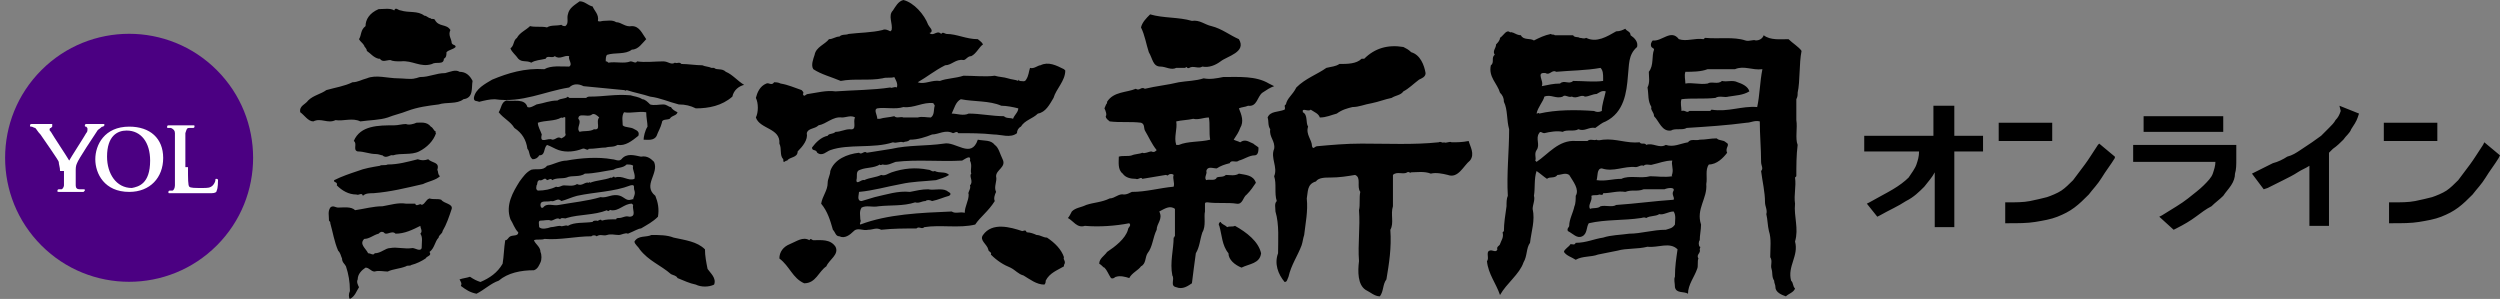 <?xml version="1.0" encoding="utf-8"?>
<!-- Generator: Adobe Illustrator 26.0.2, SVG Export Plug-In . SVG Version: 6.00 Build 0)  -->
<svg version="1.1" id="レイヤー_1" xmlns="http://www.w3.org/2000/svg" xmlns:xlink="http://www.w3.org/1999/xlink" x="0px"
	 y="0px" viewBox="0 0 191.5 22.9" style="enable-background:new 0 0 191.5 22.9;" xml:space="preserve">
<rect x="0" y="0" width="191.5" height="22.9" fill="#808080" stroke="none"/>
<style type="text/css">
	.st0{fill:#4B0082;}
	.st1{fill:#FFFFFF;}
</style>
<path d="M88.9,5.1c0.4,0,0.8,0.3,1.2,0.1c0,0,0.1,0,0.1,0c0.1,0,0.3,0,0.4,0c0.1,0,0.2,0,0.2,0c0.1-0.2,0.1,0.1,0.3,0
	c0.3-0.2,0.7,0.1,1-0.1c0.5,0.1,1-0.1,1.4-0.4C94,4.3,95.5,4,94.9,3c-0.7-0.3-1.3-0.8-2.1-1c-0.5-0.1-0.9-0.5-1.5-0.4
	c-1-0.3-2.2-0.2-3.2-0.5c-0.3,0.3-0.6,0.6-0.7,1c0.3,0.6,0.4,1.3,0.6,1.9C88.3,4.5,88.3,5.1,88.9,5.1z M27.4,11.6
	c0.5,0,0.9,0.2,1.4,0.2c0.2,0,0.4,0.1,0.5,0.1c0.3,0.3,0.6-0.1,0.8,0c0.6-0.2,1.4,0,2-0.3c0.6-0.3,1.1-0.8,1.3-1.4c0,0,0,0,0,0
	c-0.1,0,0-0.1,0-0.1C33.2,10,33.2,9.8,33,9.7c-0.3-0.4-0.8-0.3-1.1-0.3c-0.2,0.1-0.6,0.2-0.8,0.1c-0.3,0-0.6,0.1-0.9,0.1
	c-1.2,0-2.6,0-3.1,1.2C27.4,11,27,11.5,27.4,11.6z M28.1,3.9c0.3,0.2,0.5,0.5,0.9,0.6c0,0,0.1,0,0.1,0c0.2,0.3,0.5,0.1,0.8,0.1
	c0.2,0.1,0.5,0.1,0.8,0.1c0.9-0.1,1.5,0.5,2.4,0.2c0.3-0.2,0.9,0.1,0.9-0.4c0.2-0.1,0.2-0.3,0.2-0.5c0.2-0.2,0.5-0.2,0.7-0.4
	c0-0.2-0.2-0.1-0.3-0.3c0-0.3-0.3-0.6-0.1-1c-0.3-0.5-0.9-0.2-1.2-0.8c-0.1-0.1-0.3,0-0.3-0.1c-0.2,0-0.3-0.2-0.5-0.2
	c-0.5-0.4-1.2-0.2-1.8-0.4c-0.2,0-0.4-0.3-0.5,0c-0.3-0.2-0.8-0.1-1.2-0.1C28.3,1,28,1.5,28,2c-0.4,0.3-0.3,0.7-0.5,1
	c0.1,0.2,0.3,0.3,0.4,0.5C27.9,3.6,28.1,3.7,28.1,3.9z M49.1,17.5c0.5-0.3,0.9-0.5,1.3-0.9c0.1-0.6,0-1.1-0.2-1.6
	c-1-0.8,0.3-1.7-0.1-2.6c-0.2-0.2-0.5-0.5-1-0.4c-0.5-0.1-1.1-0.3-1.5,0.2c-0.2,0.2-0.5,0-0.7,0c-1.1-0.2-2.4-0.1-3.5,0.1
	c-0.5,0-1,0.3-1.5,0.4c-0.3,0.4-0.8,0.2-1.2,0.3c-0.4,0.2-0.6,0.5-0.9,0.9c-0.5,0.8-1.1,1.8-0.7,2.9c0.2,0.3,0.3,0.7,0.6,1
	c0,0.3-0.4,0.2-0.6,0.3c-0.2,0.1-0.2,0.3-0.4,0.3c-0.1,0.6-0.1,1.2-0.2,1.8c-0.4,0.7-1,1.1-1.7,1.4c-0.3-0.1-0.5-0.2-0.8-0.4
	c-0.3,0.1-0.5,0.1-0.8,0.2c0.1,0.2,0.2,0.3,0.1,0.5c0.4,0.3,0.7,0.5,1.2,0.6c0.6-0.3,1.1-0.8,1.7-1c0.7-0.6,1.7-0.8,2.7-0.8
	c0.3-0.1,0.4-0.4,0.5-0.6c0.1-0.2,0.1-0.6,0-0.8c0-0.4-0.4-0.6-0.5-0.9c0.2-0.1,0.6,0,0.8-0.1c1.2,0.1,2.4-0.2,3.6-0.2
	c0.1-0.1,0.3-0.1,0.4,0c0.3-0.2,0.5,0,0.8-0.1c0.3-0.1,0.6,0,0.9,0c0.2,0,0.5-0.2,0.7-0.1C48.6,17.7,48.9,17.5,49.1,17.5z
	 M41.3,13.8c0.3,0.1,0.4-0.3,0.6,0c0.1,0,0.3-0.2,0.4,0c0.3-0.2,0.8-0.1,1.1-0.2c0.4-0.2,1,0,1.4-0.3c0.7,0,1.5-0.2,2.2-0.3
	c0.3-0.2,0.7-0.1,1-0.4c0.2,0,0.4,0,0.5,0.1c-0.1,0.3,0.2,0.6,0.1,1c-0.5,0.2-0.9-0.3-1.5-0.1c-0.1-0.2-0.2,0.1-0.3,0
	c-0.5,0.2-1.1,0.2-1.6,0.4c0-0.1-0.1,0-0.1,0c-0.3-0.1-0.5,0.3-0.9,0.1c-0.3,0.2-0.7,0.1-1,0.1c-0.2,0-0.4,0.2-0.6,0.1
	c-0.4,0.2-0.9,0.3-1.4,0.3c-0.2-0.1-0.1-0.3-0.1-0.4C41.2,14.1,41.1,13.9,41.3,13.8z M48.2,16.6c-0.3-0.1-0.5,0.1-0.8,0.1
	c-0.1,0-0.2,0-0.2,0.1c-0.4,0-0.8,0-1.1,0.1c-0.1-0.2-0.3,0.1-0.4,0c-0.1,0-0.3,0-0.3,0.1c-0.7,0.1-1.4,0-1.9,0.3
	c-0.2-0.1-0.4,0.1-0.6,0c-0.2,0-0.5,0.1-0.7,0.1c-0.3,0.1-0.7,0.2-0.9,0c0-0.2-0.1-0.5,0.1-0.5c0.3,0,0.6-0.1,0.8,0
	c0.2,0,0.5-0.3,0.7-0.1c0.1-0.2,0.4,0,0.5-0.1c1-0.3,2.1-0.2,3.1-0.6c0.1,0.2,0.2-0.1,0.3,0c0.6,0.1,1-0.5,1.6-0.5
	c0,0,0.1,0.1,0.1,0.1C48.4,16,48.8,16.6,48.2,16.6z M48.5,15.3c0-0.1-0.1,0-0.2,0c-0.3,0.1-0.5-0.2-0.8-0.3c-0.6-0.2-1,0.2-1.5,0.1
	c-1,0.3-2.1,0.4-3.2,0.6c-0.4,0.1-0.9-0.2-1.2,0.2c-0.2,0.1-0.2-0.2-0.2-0.2c0-0.4,0.5-0.2,0.8-0.3c0.3,0.1,0.5-0.3,0.8,0
	c0.4-0.1,0.8-0.3,1.2-0.4c1.4-0.3,2.8-0.3,4.1-0.8c0.4-0.1,0.2,0.2,0.3,0.4C48.7,14.9,48.5,15.1,48.5,15.3z M33.8,15.3
	c-0.3-0.1-0.6,0-0.9-0.1c-0.3,0.1-0.3,0.4-0.6,0.5c-0.1-0.2-0.4,0.2-0.5-0.1c-0.2,0-0.5,0-0.7,0c-0.6-0.1-1.2,0.1-1.8,0.2
	c-0.7,0-1.4,0.2-2.1,0.3c-0.3-0.3-0.9-0.2-1.3-0.2c-0.2,0-0.4-0.2-0.6,0c-0.2,0.3-0.1,0.6-0.1,1c0.1,0.1,0.1,0.1,0.1,0.2
	c0.2,0.7,0.3,1.4,0.6,2.1c0.2,0.2,0.2,0.4,0.3,0.6c0,0.3,0.2,0.4,0.3,0.6c0.2,0.6,0.3,1.2,0.3,1.8c0,0,0,0.1,0,0.1
	c-0.1,0.2-0.1,0.5,0,0.6c0.4-0.2,0.5-0.6,0.7-0.9c-0.1-0.2-0.2-0.4-0.1-0.6c0-0.4,0.3-0.7,0.6-0.9c0.3,0,0.4,0.3,0.7,0.3
	c0.3-0.1,0.7,0,1,0c0.4-0.2,0.9-0.2,1.4-0.4c0.1-0.1,0.3,0,0.4-0.1c0.4-0.1,0.8-0.3,1.1-0.5c0.1-0.2,0.5-0.2,0.3-0.5
	c0.4-0.3,0.4-0.8,0.7-1.1c0-0.2,0.3-0.3,0.3-0.5c0.3-0.5,0.5-1.1,0.7-1.7C34.7,15.6,34,15.6,33.8,15.3z M32.3,19
	c-0.1,0.3-0.5,0-0.7,0c-0.6,0.1-1.2-0.1-1.7,0c-0.4,0-0.7,0.4-1.2,0.4c-0.1,0.2-0.3,0-0.5,0c-0.2-0.4-0.7-0.7-0.3-1.1
	c0.4,0,0.7-0.3,1.1-0.4c0.1-0.1,0.2-0.2,0.4-0.1c0.2,0.3,0.6-0.2,0.9,0.1c0.7,0,1.3-0.3,1.9-0.6c0,0.2,0.2,0.4,0,0.6
	C32.4,18.2,32.3,18.5,32.3,19z M25.7,9.2C26.3,9.3,27,9,27.6,9.3c0.7-0.1,1.5-0.1,2.1-0.3c0.5-0.2,1-0.3,1.5-0.5
	C32,8.2,32.8,8.1,33.6,8c0.6-0.2,1.4,0,1.9-0.4c0.8-0.1,0.6-0.9,0.7-1.4c-0.2-0.4-0.5-0.7-1-0.7c-0.3-0.2-0.7,0-1.1,0.1
	c-0.7,0-1.2,0.3-1.9,0.3c-0.1,0-0.3,0.1-0.4,0.1C31.5,6.1,30.9,6,30.5,6c-0.8,0-1.7-0.3-2.4,0c-0.4,0.1-0.7,0.3-1.1,0.3
	c-0.6,0.3-1.3,0.4-2,0.6c-0.4,0.3-1,0.4-1.4,0.8C23.4,8,22.9,8.1,23,8.6c0.3,0.2,0.6,0.7,1,0.7C24.6,9,25.1,9.5,25.7,9.2z M33.5,13
	c0.2-0.6-0.4-0.5-0.7-0.8c-0.3,0.1-0.5,0.1-0.8,0c-0.8,0.2-1.5,0.4-2.3,0.4c-0.2,0.1-0.5,0-0.6,0.1c-0.6,0.1-1.2,0.2-1.7,0.4
	c-0.6,0.2-1.2,0.4-1.8,0.7c-0.1,0.2,0.3,0.1,0.2,0.4c0.4,0.4,0.9,0.7,1.5,0.7c0.2,0.1,0.4-0.2,0.5,0.1c0.2-0.2,0.5-0.2,0.8-0.2
	c1.3-0.1,2.5-0.4,3.8-0.7c0.4-0.2,1-0.3,1.3-0.6C33.5,13.3,33.6,13.2,33.5,13z M137,3c-0.6,0-1.4,0.1-1.9-0.3
	c-0.1,0.3-0.4,0.4-0.6,0.4c-0.2-0.1-0.5,0.1-0.8,0c-0.9-0.3-2-0.1-3.1-0.2c0,0-0.1,0.1-0.1,0.1c-0.7-0.1-1.3,0.2-1.9,0
	c-0.6-0.8-1.3,0.2-2,0.1c-0.1,0.1-0.2,0.3-0.1,0.5c0.1,0.1,0.2,0.1,0.2,0.2c-0.2,0.5,0,1.2-0.4,1.7c0,0.4,0.1,0.8-0.1,1.2
	c0.1,0.6,0,1,0.3,1.5c-0.1,0.2,0.2,0.4,0.2,0.7c0.4,0.4,0.6,1.2,1.3,1.1c0.3-0.2,0.9,0,1.2-0.2c1.6-0.1,3.1-0.2,4.6-0.4
	c0.3,0,0.6-0.2,1-0.1c0,1,0.1,2.1,0.1,3.1c0,0.3,0.2,0.5,0,0.7c0.1,0.8,0.3,1.6,0.3,2.4c0,0.3,0.2,0.6,0.1,0.9
	c0.1,0.4,0.1,0.9,0.2,1.3c0,0,0,0,0,0c0.2,0.6,0.1,1.3,0.1,2c0.2,0.3,0,0.6,0.1,0.9c0.1,0.3,0,0.6,0.2,0.9c0,0.2,0.1,0.3,0.1,0.5
	c0,0.4,0.5,0.6,0.8,0.7c0.2-0.2,0.6-0.3,0.7-0.6c-0.2-0.2-0.1-0.4-0.3-0.6c-0.3-1.1,0.6-1.9,0.3-3c0.3-1-0.1-1.9,0-2.9
	c-0.1-0.7,0.1-1.3,0-2c0,0,0.1-0.1,0.1-0.1c0-0.8,0-1.6,0.1-2.4c-0.2-0.5,0-1.3-0.1-1.9c0-0.5,0-1.1,0-1.6c0.1-0.2,0.1-0.3,0.1-0.5
	c0.2-0.9,0.1-2.2,0.3-3.2C137.8,3.6,137.3,3.3,137,3z M134.6,8.2c-1.2-0.1-2.2,0.4-3.5,0.2c0,0-0.1,0.1-0.1,0.1c-0.6,0-1.1,0-1.6,0
	c-0.2,0.2-0.3-0.1-0.6,0c0-0.3-0.1-0.6,0-0.9c0.8-0.1,1.7,0,2.6-0.1c0.3-0.2,0.7,0,1-0.1c0.6-0.1,1.1-0.1,1.6-0.4
	c-0.1-0.4-0.6-0.6-0.9-0.7c-0.4-0.2-0.8,0-1.2-0.1c-0.3,0.3-0.8,0-1.1,0.2c-0.6,0.1-1.2-0.1-1.7,0c0-0.3-0.1-0.6,0-0.9
	c0.5,0,1.2,0,1.7-0.2c0.6,0,1.4,0,2.1,0c0.7-0.3,1.3,0.1,2.1,0C134.8,6.3,134.8,7.3,134.6,8.2z M94.6,17.3c-0.2,0.1-0.4,0-0.6,0.1
	c-0.2-0.2-0.4-0.2-0.5-0.4c-0.1,0-0.2,0.2-0.1,0.3c0.2,0.7,0.2,1.5,0.7,2.1c0,0.5,0.5,0.9,1,1.1c0.6-0.3,1.4-0.3,1.5-1.1
	C96.4,18.5,95.5,17.8,94.6,17.3z M81.5,19.7c-0.2-0.6-0.7-1.1-1.3-1.5c-0.3,0-0.5-0.2-0.8-0.2c-0.2-0.1-0.5-0.2-0.7-0.2
	c-0.1,0-0.1-0.1-0.1-0.1c-0.1-0.1-0.2,0-0.3,0c-0.9-0.3-2.3-0.7-3,0.3c-0.3,0.4,0.3,0.7,0.4,1.1c0,0.2,0.3,0.2,0.2,0.4
	c0.5,0.5,1,0.8,1.5,1c0.4,0.2,0.6,0.5,1,0.6c0.5,0.3,1,0.7,1.6,0.7c0.1-0.1,0.1-0.2,0.1-0.3c0.3-0.6,0.9-0.8,1.4-1.1
	c0,0,0-0.1,0-0.1C81.7,20,81.4,19.9,81.5,19.7z M97.2,6.4c-1-0.6-2.3-0.5-3.5-0.5c-0.5,0.1-1,0.2-1.5,0.1c-0.6,0.2-1.3,0.2-1.9,0.3
	c-0.8,0.2-1.8,0.3-2.6,0.5c-0.3-0.2-0.4,0.2-0.7,0c-0.7,0.3-1.7,0.2-2.2,1c0,0,0,0.1,0,0.1c-0.1,0.1-0.1,0.2-0.2,0.4
	c0.1,0.2,0.2,0.5,0.1,0.6c0,0.2,0.2,0.3,0.3,0.4c0.8,0.1,1.6,0,2.4,0.1c0.3,0.1,0.2,0.4,0.3,0.6c0.3,0.5,0.5,1,0.9,1.5
	c-0.1,0.1-0.2,0.2-0.4,0.1c-0.2,0-0.5,0.2-0.7,0.1c-0.2,0.1-0.6,0.1-0.8,0.2c-0.3,0.1-0.7,0-1,0.1c0,0.4-0.1,1,0.3,1.3
	c0.2,0.3,0.6,0.4,1,0.4c0.2,0.1,0.4-0.2,0.5,0c0.6-0.1,1.2-0.2,1.8-0.3c0.1,0,0.1,0.1,0.2,0c0.1-0.1,0.3-0.1,0.4,0
	c-0.1,0.3,0.1,0.6,0,0.9c-1.1,0.1-2.1,0.4-3.2,0.4c-0.2,0.1-0.4,0.2-0.6,0.2c-0.4-0.1-0.7,0.3-1.1,0.3c-0.6,0.3-1.2,0.3-1.8,0.5
	c-0.4,0.2-0.8,0.2-1.1,0.5c-0.1,0.2-0.2,0.4-0.3,0.5c0.4,0.2,0.7,0.8,1.3,0.6c1.1,0.1,2.4,0,3.4-0.2c0.2,0.2-0.1,0.3-0.1,0.5
	c-0.2,0.7-1,1.3-1.6,1.7c-0.2,0.3-0.6,0.5-0.6,0.9c0.2,0.1,0.3,0.3,0.4,0.3c0.2,0.2,0.3,0.5,0.5,0.8c0.2,0.1,0.3-0.1,0.4-0.1
	c0.3-0.1,0.7,0,1,0.1c0.2-0.4,0.7-0.6,0.9-0.9c0.4-0.2,0.3-0.7,0.5-1c0.4-0.5,0.4-1.2,0.7-1.8c0-0.5,0.5-0.8,0.2-1.4
	c0.4-0.2,0.8-0.5,1.2-0.2c0,0.6,0,1.4,0,2.1c-0.1,0,0,0.1-0.1,0.1c0,0.9-0.3,1.9-0.1,2.9c0.2,0.3-0.2,0.8,0.3,0.9
	c0.5,0.2,0.9-0.1,1.2-0.3c0.1-0.8,0.2-1.6,0.3-2.3c0.3-0.5,0.3-1,0.5-1.6c0.3-0.5,0.1-1.2,0.2-1.6c0-0.2,0-0.4,0-0.6
	c0-0.1,0.1-0.1,0.2-0.1c0.7,0.1,1.6,0,2.2,0.1c0.5,0.1,0.5-0.5,0.8-0.7c0.3-0.3,0.5-0.6,0.7-0.9c-0.2-0.6-0.8-0.6-1.3-0.7
	c-0.3,0.2-0.7,0.1-1,0.1c-0.2,0.2-0.5,0.1-0.7,0.2c-0.1,0.3-0.6,0.1-0.8,0.2c-0.2-0.2,0.1-0.5,0-0.7c0.1-0.4,0.5-0.2,0.8-0.2
	c0.3-0.2,0.6-0.3,1-0.4c0.1-0.3,0.5,0,0.7-0.2c0.4-0.1,0.8-0.4,1.2-0.4c0.3,0,0.3-0.4,0.3-0.6c-0.1-0.1-0.3-0.2-0.4-0.3
	c-0.3-0.1-0.6-0.4-1-0.1c-0.2-0.1-0.3-0.1-0.5-0.2c0.2-0.3,0.4-0.6,0.5-0.9c0.3-0.5,0.1-1-0.1-1.5c0.2-0.1,0.5-0.1,0.7-0.2
	c0.7,0.1,0.7-0.7,1.1-1c0.3-0.2,0.6-0.4,0.9-0.5C97.6,6.6,97.4,6.5,97.2,6.4z M90.3,11.1c-0.1,0-0.1,0-0.2,0c-0.2-0.6,0.1-1.2,0-1.8
	c0.4-0.1,0.9-0.1,1.3-0.2C91.8,9.2,92.2,9,92.6,9c0.1,0.5,0,1.2,0.1,1.7C91.9,10.9,91,10.8,90.3,11.1z M132.2,10.9
	c-0.2-0.2-0.5-0.1-0.7-0.3c-0.5,0-0.8,0.1-1.3,0.1c-0.3,0.1-0.7-0.1-0.9,0.2c-0.6,0.1-1.1,0.4-1.7,0.2c-0.5,0.3-1-0.2-1.5,0
	c-0.1-0.2-0.4,0-0.5-0.2c-1,0.1-1.8-0.3-2.8-0.2c-0.1,0-0.4,0.1-0.5,0c-0.2,0.1-0.5-0.1-0.7,0.1c-0.2,0-0.6,0-0.9,0
	c-1.3-0.1-2.1,1-3,1.6c0,0-0.1-0.1-0.1-0.1c0.1-0.2-0.1-0.5,0.1-0.8c0.3-0.4-0.1-0.9,0.2-1.3c0.1-0.2,0.2,0,0.4,0
	c0.4-0.1,1-0.2,1.4-0.1c0.3-0.2,0.9,0,1.2-0.2c0.5,0.2,0.8-0.2,1.3-0.1c0.3-0.2,0.5-0.4,0.8-0.5c1.4-0.7,1.6-2.2,1.7-3.5
	c0.1-0.8,0-1.6,0.7-2.2c0.1-0.4-0.2-0.7-0.5-0.9c0-0.3-0.3-0.3-0.4-0.5c-0.2,0.1-0.4,0.2-0.7,0.2c-0.7,0.4-1.5,0.9-2.3,0.5
	c-0.2,0.1-0.3,0-0.5,0c-0.1-0.1-0.4,0-0.5-0.2c-0.5,0-0.9,0-1.4,0c-0.1-0.1-0.2,0-0.3-0.1c-0.5,0.1-0.9,0.3-1.3,0.5
	c-0.3-0.2-0.8,0-1-0.4c-0.2,0-0.4-0.1-0.6-0.2c-0.1,0-0.2-0.1-0.2,0c-0.3-0.3-0.5,0.2-0.8,0.4c0,0.2-0.2,0.4-0.3,0.5
	c0,0.3-0.3,0.5-0.1,0.8c-0.3,0.2,0,0.6-0.3,0.8c-0.2,0.9,0.5,1.4,0.7,2.1c0.2,0.2,0.3,0.4,0.3,0.7c0.3,0.6,0.2,1.4,0.4,2.1
	c0,1.7-0.2,3.4-0.1,5.1c-0.1,0.2-0.1,0.5-0.1,0.8c-0.1,0.7-0.2,1.3-0.2,1.9c0,0-0.1,0.1-0.1,0.1c0.1,0.4-0.1,0.6-0.2,0.9
	c0,0.1-0.3,0.2-0.2,0.4c-0.1,0.3-0.4,0-0.6,0.1c-0.3,0.1,0,0.6-0.2,0.8c0.1,1,0.7,1.7,1,2.6c0.5-0.9,1.5-1.6,1.8-2.5
	c0.3-0.5,0.2-1.1,0.5-1.5c0.1-0.9,0.4-1.7,0.2-2.6c0-0.3,0.2-0.7,0.1-1c0.1-0.6,0-1.3,0.2-1.9c0.3,0.2,0.5,0.4,0.8,0.6
	c0.2-0.2,0.6,0,0.8-0.3c0.3,0,0.6-0.2,0.9,0c0.3,0.5,0.8,1.1,0.5,1.6c0,0.2,0,0.6-0.1,0.8c-0.1,0.5-0.4,1-0.4,1.5
	c0,0.1-0.2,0.2-0.1,0.4c0.4,0.2,0.7,0.6,1.1,0.4c0.4-0.2,0.3-0.7,0.5-1c1.3-0.3,2.7-0.2,4-0.4c0.1,0,0.2-0.1,0.4,0
	c0.3-0.2,0.7-0.1,1-0.3c0.3,0.1,0.7-0.2,1.1-0.2c0.2,0.3,0.1,0.7,0.1,1c-0.2,0.3-0.4,0.3-0.7,0.4c-1,0-1.9,0.3-2.8,0.3
	c-0.7,0.1-1.4,0.1-2,0.3c-0.7,0.1-1.3,0.4-2.1,0.4c-0.1,0.2-0.2,0.1-0.4,0.1c-0.1,0.2-0.5,0.4-0.5,0.6c0.2,0.3,0.6,0.4,0.9,0.6
	c0.5-0.3,1.2-0.2,1.7-0.4c0.5-0.1,1-0.2,1.5-0.3c0.7-0.2,1.5-0.1,2.3-0.3c0.8,0.1,1.7-0.4,2.3,0.2c-0.1,0.7-0.2,1.3-0.2,2.1
	c-0.1,0.2,0,0.5,0,0.8c0.1,0.5,0.7,0.3,1,0.5c0-0.7,0.5-1.3,0.7-1.9c0.1-0.2,0-0.6,0.1-0.8c-0.2-0.3,0.2-0.4,0.1-0.7
	c0-0.1,0.1-0.2,0-0.2c-0.1-0.1-0.1-0.4,0-0.5c0-0.4,0.1-0.8,0.1-1.2c-0.4-1.2,0.5-2,0.4-3.1c0,0,0,0,0,0c0.1-0.5-0.1-1.1,0.2-1.5
	c0.6,0,1.1-0.5,1.4-0.9C132.1,11.3,132.6,11.1,132.2,10.9z M118.4,5.6c0.3,0.2,0.5-0.3,0.8-0.1c1.1-0.1,2.3-0.1,3.4-0.3
	c0.2,0.2,0.2,0.5,0.2,0.8c0,0.1,0,0.1,0,0.2c-0.7,0.1-1.5,0-2.3,0c-0.3,0.3-0.7-0.1-1,0.2c-0.5,0-0.9,0.1-1.4,0.2
	C118.3,6.2,117.6,5.5,118.4,5.6z M118.3,7.4c0.5-0.2,0.9,0.2,1.4,0c0.2-0.2,0.4,0.1,0.7,0c0.4,0.2,0.7-0.2,1,0
	c0.3,0,0.6-0.2,0.9-0.2c0.2-0.1,0.4-0.3,0.7-0.2c-0.1,0.5-0.3,1-0.3,1.5c-0.2,0.1-0.4,0.1-0.6,0c-1.4-0.1-2.9-0.1-4.2,0.2
	c0-0.1-0.1,0-0.2,0C117.8,8.2,118.2,7.8,118.3,7.4z M122.7,12.9c0.9,0.3,1.7-0.2,2.6-0.1c0.2,0,0.4-0.2,0.6-0.1
	c0.2-0.2,0.5,0,0.7-0.1c0.5-0.1,0.9-0.3,1.5-0.3c-0.1,0.3,0.1,0.6,0,1c0,0.1-0.1,0.1,0,0.2c-0.6,0.1-1.2,0-1.7,0
	c-0.7,0.2-1.6-0.1-2.2,0.2c-0.7,0-1.2,0.2-1.9,0.1C122.4,13.5,122.3,12.9,122.7,12.9z M128.2,15.3c-1.5,0.1-2.9,0.3-4.4,0.4
	c-0.3,0.2-0.8,0-1.2,0.1c-0.2,0.2-0.6,0.1-0.8,0.2c-0.2-0.3,0.2-0.6,0.1-1c0.2-0.1,0.4,0,0.6-0.1c0.1,0,0.3,0.1,0.3-0.1
	c0.6,0,1.1-0.2,1.7-0.1c0.5-0.2,0.9,0,1.4-0.2c0.6,0,1,0,1.6,0c0.2-0.1,0.8-0.2,0.7,0.1C128,14.9,128.3,15.1,128.2,15.3z
	 M111.2,10.9c-0.2-0.1-0.4,0.1-0.6,0c-0.1,0.1-0.2-0.1-0.4,0c-1.9,0.2-3.9,0.1-5.9,0.1c-1.2,0-2.3,0.1-3.4,0.2c-0.2,0-0.3,0.3-0.4,0
	c0-0.5-0.5-0.9-0.3-1.5c-0.2-0.3,0-0.9-0.4-1.1c-0.1-0.4,0.4,0,0.6-0.2c0.3,0.2,0.6,0.3,0.7,0.6c0.5,0,0.9-0.2,1.3-0.3
	c0.4-0.3,0.8-0.4,1.2-0.5c0.5,0,0.9-0.2,1.5-0.3c0.5-0.1,1-0.3,1.5-0.4c0.3-0.2,0.7-0.2,0.9-0.5c0.4-0.2,0.8-0.6,1.2-0.9
	c0.2-0.1,0.5-0.2,0.5-0.5c-0.1-0.6-0.4-1.4-1.1-1.6c-0.2-0.2-0.4-0.3-0.6-0.4c-1.2-0.2-2.2,0.1-3,0.9c-0.1,0-0.1,0-0.2,0
	c-0.4,0.4-1.1,0.4-1.7,0.4c-0.3,0.2-0.6,0.2-1,0.3c-0.7,0.5-1.6,0.8-2.3,1.5C99,7.3,98.6,7.5,98.5,8c-0.2,0.1,0,0.2-0.1,0.4
	c-0.5,0.2-1.1,0.1-1.3,0.6c0.1,0.3,0,0.6,0.2,0.9c-0.1,0.6,0.4,0.9,0.3,1.5c-0.3,0.7,0.3,1.4,0,2.1c0.2,0.6,0,1.3,0.2,1.9
	c-0.2,0.2-0.1,0.5-0.1,0.8c0.3,1,0.2,2.2,0.2,3.2c0,0,0,0,0,0c-0.3,0.8,0,1.6,0.5,2.2c0.2,0,0.2-0.2,0.3-0.4c0.2-0.9,0.7-1.6,1-2.4
	c0.1-0.3,0.1-0.5,0.2-0.8c0.1-0.9,0.3-1.8,0.2-2.8c0.1-0.5,0-1.1,0.7-1.3c0.2-0.3,0.7-0.3,1.1-0.3c0.7,0,1.3-0.1,1.9-0.2
	c0.5,0.2,0.1,0.9,0.4,1.3c-0.1,0.4,0,1-0.1,1.4c0.1,1.3-0.1,2.6,0,3.9c-0.1,0.8-0.1,1.8,0.5,2.2c0.4,0.2,0.7,0.5,1.1,0.5
	c0.3-0.4,0.2-0.9,0.5-1.3c0.2-1.2,0.4-2.4,0.3-3.8c0.3-0.5,0-1.2,0.2-1.8c0-0.8,0-1.5,0-2.4c0.3-0.3,0.8,0,1.1-0.2c0,0,0,0,0,0
	c0.1-0.1,0.2,0.1,0.3,0c0.4,0,1-0.1,1.5,0.1c0.4-0.1,0.9,0,1.3,0.1c0.8,0.3,1.2-0.7,1.7-1.1c0.4-0.5,0-1.1-0.1-1.5
	C112,10.9,111.6,10.9,111.2,10.9z M76.2,15.4c-0.1-0.2,0-0.5,0.1-0.7c-0.2-0.4,0.1-0.8,0-1.2c0-0.5,0.8-0.7,0.5-1.3
	c-0.2-0.4-0.3-0.9-0.6-1.1c0,0,0,0,0,0c-0.3-0.4-0.8-0.3-1.3-0.4c-0.5,1.5-1.7,0.1-2.6,0.3c-1.4,0.2-2.7,0.1-4,0.4
	c-0.6,0.1-1.3,0.2-1.9,0.3c-0.2-0.2-0.4,0.2-0.6,0c-0.9,0.1-1.9,0.5-2.2,1.4c0,0.3-0.2,0.6-0.2,0.9c0,0.6-0.4,1-0.5,1.6
	c0.5,0.6,0.7,1.3,0.9,2c0.2,0.2,0.2,0.5,0.5,0.5c0.4,0.2,0.8-0.1,1.1-0.4c0.3-0.3,0.7,0,1.1-0.1c0.4,0,0.6-0.2,1,0
	c0.9-0.1,1.8-0.1,2.7-0.1c0.2-0.2,0.4,0.1,0.6-0.1c1.2-0.2,2.7,0.1,3.9-0.2C75.1,16.6,75.7,16.2,76.2,15.4z M74.4,13.3
	c-0.2,0.2,0.2,0.6-0.1,0.9c0.1,0.3-0.2,0.5-0.1,0.7c0,0.5-0.3,0.9-0.3,1.4c-0.4-0.1-0.7,0.1-1-0.1c-2.4,0.1-4.9,0.2-7,1
	c-0.1-0.1,0.1-0.2,0-0.4c0-0.3-0.1-0.6,0.1-0.9c0.4-0.2,0.8,0,1.3-0.1c0.9-0.1,1.9,0,2.8-0.3c0.3,0.1,0.5-0.1,0.8-0.1
	c0.1-0.1,0.3-0.1,0.5,0c0.5-0.1,0.9-0.3,1.3-0.4c0.3-0.2-0.1-0.3-0.2-0.4c-0.4-0.2-1,0-1.4-0.1c-0.5,0-0.9,0.1-1.4,0.2
	c-0.9-0.1-1.8,0.2-2.7,0.4c-0.3,0.1-0.7,0.2-1,0.3c-0.4,0-0.2-0.5-0.2-0.7c1.1-0.1,2.1-0.4,3.2-0.6c0.9-0.2,1.7-0.2,2.7-0.3
	c0,0,0,0,0,0c0.3-0.1,0.7-0.2,1-0.4c-0.3-0.3-0.7-0.1-1.1-0.3c-0.2,0.1-0.3-0.1-0.5-0.1c-1-0.2-1.9-0.1-2.8,0.2
	c-0.3,0.1-0.5,0.3-0.8,0.2c-0.4,0.2-0.9,0.2-1.3,0.4c-0.2-0.1-0.6,0.4-0.6,0c0.1-0.3-0.1-0.7,0.3-0.8c0.5-0.2,1-0.1,1.5-0.4
	c0,0.1,0.2,0,0.2,0c0.4,0.1,0.7-0.1,1-0.2c1.7-0.2,3.4,0,5.1-0.1c0.2-0.1,0.7-0.5,0.6,0C74.5,12.7,74.3,13,74.4,13.3z M54.7,5.2
	c-0.1,0-0.2,0-0.2,0c-0.2-0.1-0.5-0.1-0.7-0.2c-0.5,0-1.1-0.1-1.6-0.1c-0.2-0.2-0.3,0-0.5-0.1c-0.3,0.2-0.5-0.1-0.9-0.1
	c-0.6,0-1.4,0.1-2,0c-0.1,0.2-0.3,0-0.5,0c-0.5,0.2-1.1,0-1.7,0.1c-0.1-0.1-0.1-0.1-0.2-0.1c0-0.2,0-0.4,0.1-0.5
	c0.6-0.2,1.4,0,1.9-0.4c0.5,0,0.8-0.5,1.1-0.8C49.2,2.6,49,2,48.4,2c-0.5,0.1-0.8-0.3-1.2-0.3c-0.3-0.2-0.7-0.1-1-0.1
	c-0.1,0-0.3,0.1-0.4,0c0.1-0.5-0.3-0.8-0.4-1.1c-0.4-0.1-0.6-0.4-1-0.4c-0.4,0.3-0.8,0.5-0.9,1c-0.1,0.3,0.1,0.7-0.2,0.9
	c-0.1,0-0.2,0-0.3-0.1c-0.4,0.1-0.8,0-1.1,0.2c-0.4-0.1-0.9,0-1.3-0.1c-0.3,0.3-0.8,0.5-1,0.9c-0.3,0.2-0.2,0.6-0.5,0.8
	c0.1,0.3,0.4,0.5,0.6,0.8c0.3,0.3,0.6,0.1,1,0.3c0.3-0.2,0.7-0.2,1.1-0.3c0.1-0.3,0.5,0,0.7-0.2c0.4,0.3,0.7-0.1,1.1,0
	c-0.1,0.3,0.3,0.6,0,0.8c-0.6,0-1.4-0.1-1.9,0.2c-1.5-0.1-2.8,0.3-4,0.8c-0.5,0.3-1.3,0.7-1.4,1.4c0,0.3,0.2,0.2,0.4,0.3
	c0.4-0.1,0.8-0.2,1.2-0.2c2.1,0.3,3.8-0.6,5.7-0.9c0.3-0.3,0.7-0.3,1.1-0.1c1.1,0.1,2,0.2,3.1,0.3c0.1,0,0.1,0.1,0.2,0
	c0.6,0.2,1.2,0.3,1.8,0.5c0.8,0.1,1.4,0.4,2.2,0.6c0.5,0,0.9,0.1,1.3,0.3c1,0,2-0.2,2.8-0.9c0.1-0.5,0.5-0.8,0.9-0.9
	c-0.5-0.3-0.9-0.8-1.4-1C55.3,5.2,54.9,5.4,54.7,5.2z M54,19.1c-0.6-0.6-1.5-0.7-2.4-0.9C51.1,18,50.5,18,49.9,18
	c-0.4,0.2-1,0-1.3,0.5c0,0.2,0.3,0.4,0.4,0.6c0.7,0.9,1.6,1.2,2.4,1.9c0.2,0.1,0.4,0.1,0.5,0.3c0.5,0.2,0.9,0.4,1.4,0.5
	c0.4,0.2,1,0.2,1.4,0c0.2-0.5-0.3-0.9-0.5-1.2C54.1,20.1,54,19.6,54,19.1z M49.3,10.7c0.3,0,0.8,0.1,1-0.3c0.1-0.3,0.3-0.6,0.4-1
	c0-0.3,0.4-0.2,0.6-0.3c0.2-0.3,0.5-0.2,0.6-0.5c-0.2-0.1-0.4-0.2-0.5-0.4c-0.2,0-0.3-0.2-0.6-0.2C50.5,8,50.1,8.1,49.8,8
	c-0.2-0.2-0.4-0.4-0.6-0.4c-0.3-0.2-0.6-0.2-0.9-0.3c-1.2-0.1-2,0.1-3.1,0.1c0,0,0,0,0,0c-0.1,0-0.2,0-0.3,0.1c-0.4,0-0.9,0-1.3,0
	c0-0.1-0.1,0-0.1-0.1c-0.2,0.2-0.5,0.1-0.8,0.3c-0.6,0-1,0.2-1.6,0.3c-0.2,0.1-0.5,0.3-0.7,0.2c-0.2-0.7-1.1-0.4-1.6-0.5
	c-0.4,0.1-0.4,0.6-0.6,0.9c0.4,0.5,0.9,0.7,1.2,1.2c0.6,0.4,0.9,0.9,1,1.6c0.2,0.2,0.1,0.6,0.4,0.8c0.2,0,0.4-0.1,0.5-0.3
	c0.5,0,0.3-0.5,0.6-0.8c0.3,0.1,0.6,0.3,0.9,0.4c0.6,0.2,1.3,0.1,1.8-0.1c0.2-0.1,0.4,0.2,0.5,0c0.5,0,0.9-0.1,1.3-0.1
	c0.3-0.1,0.6,0,0.9-0.2c0.6,0.1,1.1-0.3,1.6-0.7c0.1-0.3-0.1-0.4-0.3-0.5c-0.3-0.2-0.7-0.1-0.9-0.3c0-0.3-0.1-0.7,0.1-1
	c0.6,0.1,1.1-0.1,1.7,0c0,0.4,0.1,0.8,0.1,1.1C49.4,10,49.3,10.5,49.3,10.7z M43,10.6c-0.3-0.2-0.4,0.1-0.7,0.1
	c-0.3-0.2-1,0.4-0.8-0.4c-0.1-0.3-0.3-0.6-0.3-0.9C41.8,9.2,42.5,9.3,43,9c0.1,0.1,0.2-0.1,0.3,0c0,0.4,0,0.8,0,1.2
	C43.4,10.4,43.2,10.5,43,10.6z M45.5,9.9c-0.3,0.2-0.8,0.1-1.1,0.2c-0.3-0.3,0.2-0.7-0.1-1c0-0.5,0.7-0.1,1-0.3
	c0.2-0.2,0.5,0.1,0.6,0.2C45.6,9.3,46.1,10,45.5,9.9z M62.3,18.4c-0.1,0-0.2-0.2-0.3,0c-0.5-0.3-1,0.1-1.5,0.3
	c-0.5,0.2-0.8,0.6-0.8,1.1c0.8,0.6,1,1.5,1.9,1.9c0.9,0,1.1-0.9,1.7-1.3c0.2-0.5,1-0.9,0.7-1.5C63.6,18.3,62.9,18.4,62.3,18.4z
	 M60.3,12.3c0.2-0.3,0.8-0.2,0.8-0.7c0.4-0.4,0.8-0.9,0.7-1.4c0.1-0.4,0.6-0.3,0.9-0.6c0.6-0.1,1.1-0.7,1.8-0.6c0.3,0,0.7-0.2,1,0
	c-0.2,0.3,0.2,1-0.4,0.9c-0.4,0-0.7,0.2-1.1,0.2c-0.2,0.2-0.5,0.1-0.6,0.3c-0.5,0.1-0.9,0.5-1.2,0.9c0,0.3,0.3,0.1,0.4,0.4
	c0.4,0.3,0.7-0.1,1-0.2c1.4-0.5,3.3-0.1,4.8-0.6c0.3,0.1,0.5-0.1,0.8,0c0.2-0.1,0.3,0,0.5-0.2c0.6,0,1.2-0.2,1.7-0.4
	c0.5,0,1-0.4,1.6-0.1c0.1,0,0.3-0.2,0.4,0c0.9,0,1.8,0,2.7,0.1c0.6,0,1.3,0.3,1.8-0.1c0-0.2,0.1-0.4,0.3-0.5c0.3-0.5,0.9-0.6,1.3-1
	c0.6-0.1,0.9-0.7,1.2-1.2c0.2-0.7,0.9-1.3,0.9-2.1c0,0-0.1-0.1-0.1-0.1C80.9,5,80.3,4.7,79.7,5c-0.2,0-0.5,0.3-0.8,0.2
	c-0.1,0.3-0.1,0.6-0.3,0.9c-0.1,0.2-0.3,0.1-0.5,0.1c0,0-0.1-0.2-0.1,0c-0.2-0.1-0.5-0.1-0.8-0.2c-0.3-0.1-0.7-0.1-1-0.2
	c-0.7,0.1-1.6,0-2.4,0C73.2,6,72.5,6,72,6.2c-0.6-0.1-1.2,0.3-1.7,0.1c0.7-0.4,1.3-0.9,2.1-1.3c0.5,0,0.8-0.5,1.4-0.4
	c0.2,0,0.3-0.3,0.6-0.3c0.4-0.2,0.6-0.7,0.9-0.9c-0.1-0.2-0.3-0.3-0.4-0.4C74,3,73.3,2.6,72.5,2.6c-0.1,0-0.3-0.2-0.4,0
	c-0.3-0.3-0.5,0.1-0.8,0c0,0-0.2-0.1,0-0.1c0.2-0.2-0.1-0.4-0.2-0.6C70.8,1.1,70,0.2,69.2,0c-0.4,0.1-0.6,0.5-0.8,0.8
	c-0.4,0.4,0,1-0.1,1.5c0,0-0.1,0.1-0.1,0.1c-0.2-0.1-0.4-0.2-0.6-0.1c-0.8,0.2-1.8,0.2-2.6,0.3c-0.2,0.1-0.5,0-0.7,0.2
	c-0.3,0-0.5,0.2-0.8,0.2c-0.3,0.4-1,0.6-1.1,1.2c-0.1,0.3-0.3,0.8-0.1,1.1c0.6,0.4,1.4,0.6,2.1,0.9c1-0.2,2.2,0,3.2-0.2
	c0.3-0.1,0.7,0,0.9-0.1c0.1,0.2,0.3,0.5,0.2,0.8c-0.2-0.1-0.4,0.1-0.5,0C66.9,6.9,65.4,6.9,64,7c-0.7-0.1-1.4,0.1-2.1,0.2
	c-0.2,0-0.3,0.3-0.4,0c0.1-0.1,0-0.2-0.1-0.3c-0.6-0.2-1-0.4-1.6-0.5c-0.2-0.1-0.4-0.1-0.5-0.1c-0.2,0.3-0.4,0-0.6,0.1
	c-0.5,0.2-0.7,0.7-0.8,1.1c0.2,0.4,0.2,1.1,0,1.5c0.3,0.9,1.9,0.8,1.8,2c0.2,0.4,0,0.9,0.3,1.2C60,12.6,60.1,12.3,60.3,12.3z
	 M73.6,7.6c1,0.2,2.2,0.1,3.1,0.5c0.4,0,0.9,0.1,1.3,0.2c0,0.3-0.3,0.5-0.4,0.8c-0.2-0.1-0.5,0-0.7-0.2c-0.9,0-1.8-0.2-2.7-0.2
	c-0.4,0.2-0.9,0-1.3,0C73.1,8.3,73.2,7.8,73.6,7.6z M67.2,8.3c0.6-0.1,1.4,0.1,2-0.1c0.8,0.1,1.5-0.4,2.3-0.3c0,0.1,0.1,0.1,0.1,0.2
	c-0.1,0.3,0,0.7-0.3,0.9C71,9,70.6,8.9,70.3,9C70,9,69.6,9,69.2,9c-0.2-0.1-0.5,0.1-0.7-0.1c-0.4,0.1-0.8,0.1-1.1,0.2
	c-0.1,0-0.2,0-0.2,0C67.2,8.8,66.9,8.4,67.2,8.3z M160.7,11.1c-0.4,0.6-0.7,1.1-1,1.5c-0.3,0.4-0.6,0.8-0.9,1.2
	c-0.3,0.3-0.6,0.6-0.9,0.8c-0.3,0.2-0.8,0.4-1.1,0.5c-0.4,0.1-0.8,0.2-1.3,0.3c-0.5,0.1-1.1,0.1-1.7,0.1h-0.2v1.6h0.2
	c0.8,0,1.5,0,2.1-0.1c0.6-0.1,1.2-0.2,1.7-0.4c0.5-0.2,0.9-0.4,1.3-0.7c0.4-0.3,0.7-0.6,1.1-1c0.3-0.4,0.7-0.8,1-1.3
	c0.3-0.5,0.7-1,1-1.5L162,12l-1.2-1L160.7,11.1z M157.2,9.4h-4.1v1.4h4.1V9.4z M163.3,12.4h6.4c0,0.3-0.1,0.6-0.2,0.9
	c-0.1,0.3-0.4,0.6-0.7,0.9c-0.3,0.3-0.7,0.6-1.2,1c-0.5,0.4-1.2,0.8-2,1.3l-0.2,0.1l1.1,1l0.2-0.1c0.6-0.3,1.1-0.6,1.5-0.9
	c0.4-0.3,0.8-0.6,1.2-0.8c0.3-0.3,0.6-0.5,0.9-0.8c0.2-0.3,0.4-0.5,0.6-0.8c0.2-0.3,0.3-0.6,0.3-0.9c0.1-0.3,0.1-0.7,0.1-1.1v-1.1
	h-7.9V12.4z M179.3,8.5c-0.1,0.3-0.2,0.5-0.4,0.7c-0.1,0.2-0.3,0.4-0.5,0.6c-0.2,0.2-0.4,0.4-0.6,0.6l-0.7,0.5
	c-0.3,0.2-0.6,0.4-0.9,0.6c-0.3,0.2-0.6,0.4-1,0.5c-0.3,0.2-0.7,0.4-1.1,0.5c-0.4,0.2-0.8,0.4-1.2,0.6l-0.4,0.2l0.9,1.2l0.3-0.1
	c0.4-0.2,0.8-0.4,1.2-0.6c0.4-0.2,0.8-0.4,1.1-0.6c0.3-0.2,0.6-0.3,0.9-0.5v4.6h1.5v-5.6l0.3-0.3c0.3-0.2,0.6-0.5,0.8-0.7
	c0.2-0.3,0.5-0.5,0.6-0.8c0.2-0.3,0.4-0.6,0.5-0.9l0.1-0.3l-1.5-0.6L179.3,8.5z M190.2,11.1c-0.4,0.6-0.7,1.1-1,1.5
	c-0.3,0.4-0.6,0.8-0.9,1.2c-0.3,0.3-0.6,0.6-0.9,0.8c-0.3,0.2-0.8,0.4-1.1,0.5c-0.4,0.1-0.8,0.2-1.3,0.3c-0.5,0.1-1.1,0.1-1.7,0.1
	H183v1.6h0.2c0.8,0,1.5,0,2.1-0.1c0.6-0.1,1.2-0.2,1.7-0.4c0.5-0.2,0.9-0.4,1.3-0.7c0.4-0.3,0.7-0.6,1.1-1c0.3-0.4,0.7-0.8,1-1.3
	c0.3-0.5,0.7-1,1-1.5l0.1-0.2l-1.2-1L190.2,11.1z M170.3,8.9h-6.1v1.2h6.1V8.9z M186.7,9.4h-4.1v1.4h4.1V9.4z M149.6,8.1h-1.5v2.3
	h-5.3v1.2h4.2c0,0.4-0.1,0.7-0.2,1c-0.1,0.3-0.4,0.7-0.6,1c-0.3,0.3-0.7,0.6-1.2,0.9c-0.5,0.3-1.1,0.6-1.8,1l-0.2,0.1l0.8,1l0.2-0.1
	c0.7-0.4,1.4-0.7,2-1.1c0.6-0.3,1-0.7,1.4-1.1c0.3-0.4,0.6-0.7,0.8-1.1v4.2h1.5v-5.8h2.2v-1.2h-2.2V8.1z"/>
<g>
	<g>
		<ellipse transform="matrix(0.707 -0.707 0.707 0.707 -5.664 10.532)" class="st0" cx="9.9" cy="12.1" rx="9.5" ry="9.5"/>
	</g>
	<path class="st1" d="M4.6,13.1c0-0.3-0.1-0.5-0.1-0.7c0-0.1-1.2-1.8-1.4-2.1c-0.2-0.2-0.3-0.4-0.4-0.5c-0.1,0-0.2-0.1-0.3-0.1
		c-0.1,0-0.1,0-0.1-0.1c0,0,0-0.1,0.1-0.1c0.1,0,0.6,0,0.8,0c0.1,0,0.5,0,0.8,0C4,9.7,4,9.7,4,9.7c0,0,0,0-0.1,0.1
		c-0.1,0-0.1,0.1-0.1,0.1c0,0.1,0,0.1,0.1,0.2c0.1,0.2,1.3,2,1.4,2.2c0.1-0.2,1.2-1.9,1.3-2.1c0.1-0.1,0.1-0.2,0.1-0.3
		c0-0.1,0-0.1-0.1-0.2c-0.1,0-0.1,0-0.1-0.1c0,0,0-0.1,0.1-0.1c0.2,0,0.4,0,0.6,0c0.1,0,0.6,0,0.7,0c0.1,0,0.1,0,0.1,0.1
		c0,0-0.1,0.1-0.1,0.1c-0.1,0-0.1,0-0.2,0.1c-0.1,0.1-0.2,0.1-0.3,0.3c-0.2,0.3-1.4,2.1-1.5,2.4c-0.1,0.2-0.1,0.4-0.1,0.6v0.5
		c0,0.1,0,0.4,0,0.6c0,0.2,0.1,0.3,0.3,0.3c0.1,0,0.2,0,0.3,0c0.1,0,0.1,0,0.1,0.1c0,0-0.1,0.1-0.1,0.1c-0.4,0-0.8,0-1,0
		c-0.2,0-0.7,0-0.9,0c-0.1,0-0.1,0-0.1-0.1c0,0,0-0.1,0.1-0.1c0.1,0,0.2,0,0.2,0c0.1,0,0.2-0.2,0.2-0.3c0-0.3,0-0.5,0-0.6V13.1z"/>
	<path class="st1" d="M7.3,12.2c0-1.1,0.7-2.5,2.6-2.5c1.6,0,2.6,0.9,2.6,2.4c0,1.5-1,2.6-2.6,2.6C8,14.7,7.3,13.3,7.3,12.2z
		 M11.5,12.3c0-1.4-0.7-2.3-1.8-2.3c-0.7,0-1.5,0.4-1.5,2c0,1.3,0.7,2.4,1.9,2.4C10.6,14.3,11.5,14.1,11.5,12.3z"/>
	<path class="st1" d="M14.4,12.8c0,0.9,0,1.4,0.1,1.5c0.1,0.1,0.4,0.1,1,0.1c0.4,0,0.6,0,0.8-0.2c0.1-0.1,0.2-0.3,0.2-0.4
		c0-0.1,0-0.1,0.1-0.1c0,0,0.1,0,0.1,0.1c0,0.1,0,0.6-0.1,0.8c0,0.1-0.1,0.2-0.4,0.2c-1,0-1.7,0-2.3,0c-0.2,0-0.6,0-0.9,0
		c-0.1,0-0.1,0-0.1-0.1c0,0,0-0.1,0.1-0.1c0.1,0,0.2,0,0.2,0c0.1,0,0.2-0.2,0.2-0.4c0-0.3,0-0.8,0-1.4v-1.2c0-1,0-1.2,0-1.4
		c0-0.2-0.1-0.3-0.3-0.4c-0.1,0-0.1,0-0.2,0c-0.1,0-0.1,0-0.1-0.1c0,0,0-0.1,0.1-0.1c0.3,0,0.7,0,0.9,0c0.2,0,0.8,0,1,0
		c0.1,0,0.1,0,0.1,0.1c0,0,0,0.1-0.1,0.1c-0.1,0-0.2,0-0.3,0c-0.2,0-0.2,0.1-0.3,0.4c0,0.2,0,0.4,0,1.4V12.8z"/>
</g>
</svg>
